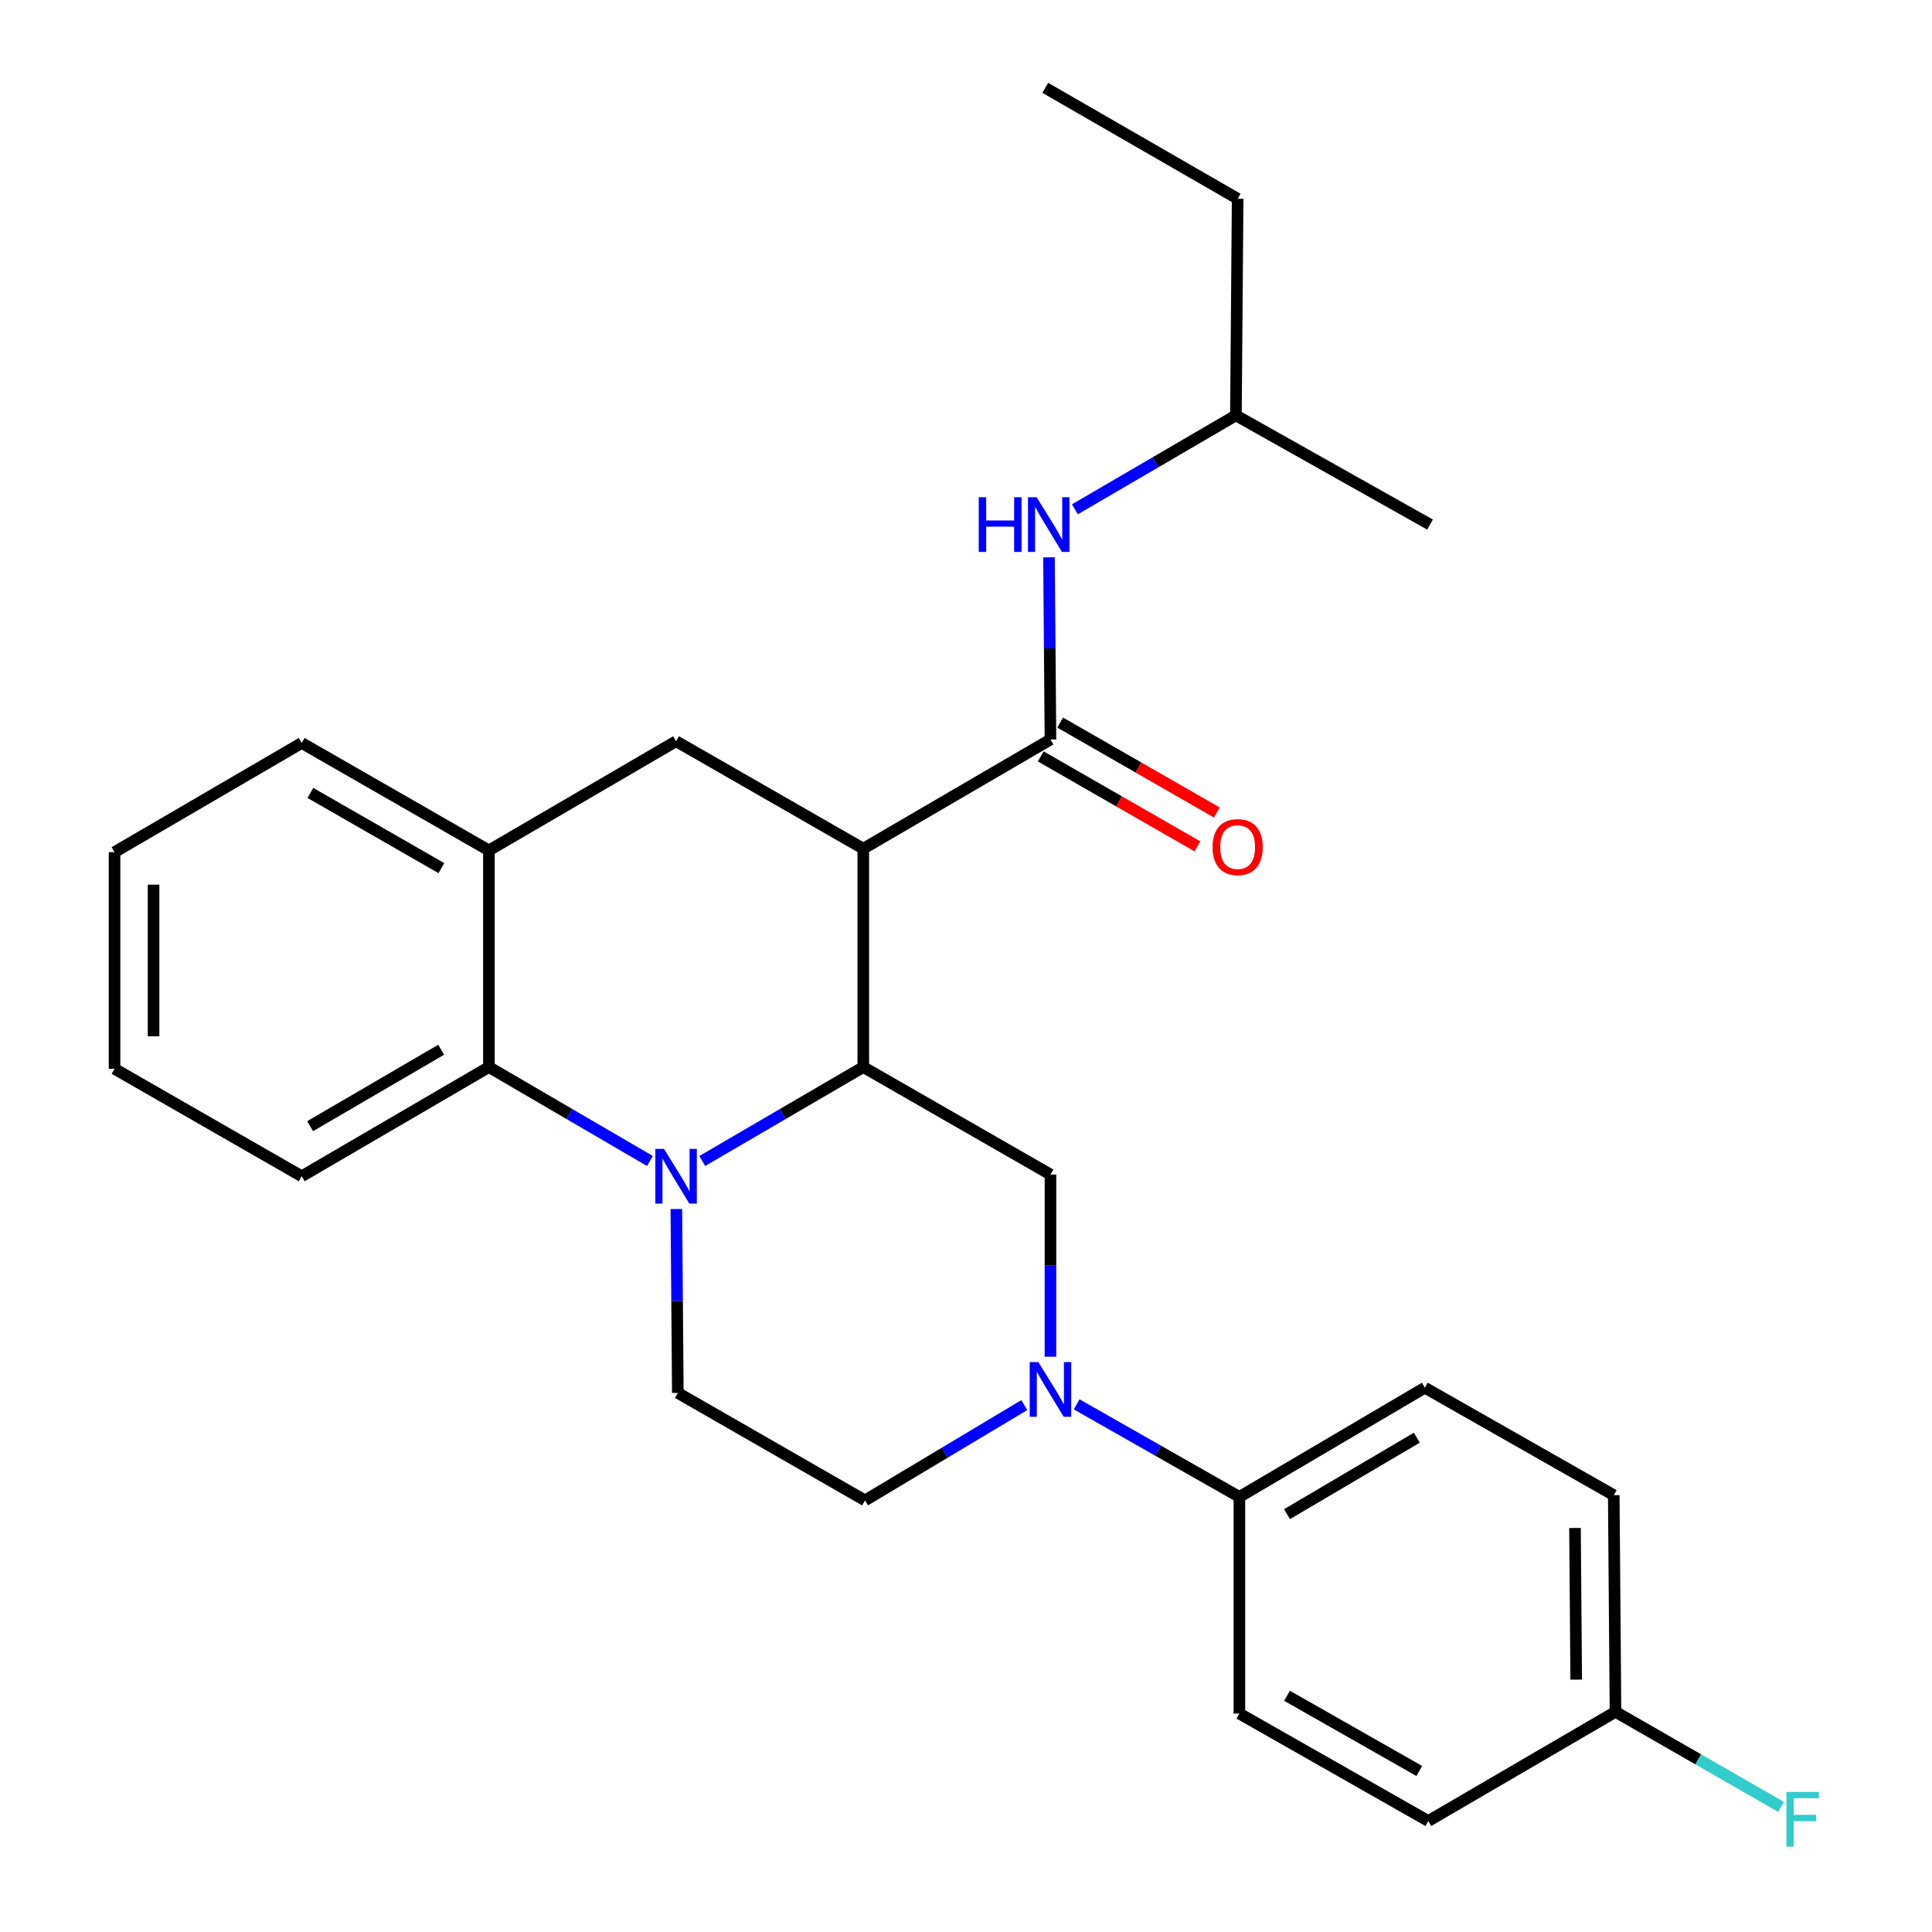 <?xml version='1.0' encoding='iso-8859-1'?>
<svg version='1.1' baseProfile='full'
              xmlns='http://www.w3.org/2000/svg'
                      xmlns:rdkit='http://www.rdkit.org/xml'
                      xmlns:xlink='http://www.w3.org/1999/xlink'
                  xml:space='preserve'
width='1000px' height='1000px' viewBox='0 0 1000 1000'>
<!-- END OF HEADER -->
<rect style='opacity:1.0;fill:#FFFFFF;stroke:none' width='1000' height='1000' x='0' y='0'> </rect>
<path class='bond-0' d='M 59.285,441.07 L 59.285,553.207' style='fill:none;fill-rule:evenodd;stroke:#000000;stroke-width:6px;stroke-linecap:butt;stroke-linejoin:miter;stroke-opacity:1' />
<path class='bond-0' d='M 79.484,457.891 L 79.484,536.387' style='fill:none;fill-rule:evenodd;stroke:#000000;stroke-width:6px;stroke-linecap:butt;stroke-linejoin:miter;stroke-opacity:1' />
<path class='bond-1' d='M 59.285,441.07 L 156.172,384.559' style='fill:none;fill-rule:evenodd;stroke:#000000;stroke-width:6px;stroke-linecap:butt;stroke-linejoin:miter;stroke-opacity:1' />
<path class='bond-2' d='M 59.285,553.207 L 156.172,608.833' style='fill:none;fill-rule:evenodd;stroke:#000000;stroke-width:6px;stroke-linecap:butt;stroke-linejoin:miter;stroke-opacity:1' />
<path class='bond-3' d='M 156.172,608.833 L 253.058,552.31' style='fill:none;fill-rule:evenodd;stroke:#000000;stroke-width:6px;stroke-linecap:butt;stroke-linejoin:miter;stroke-opacity:1' />
<path class='bond-3' d='M 160.526,582.907 L 228.347,543.341' style='fill:none;fill-rule:evenodd;stroke:#000000;stroke-width:6px;stroke-linecap:butt;stroke-linejoin:miter;stroke-opacity:1' />
<path class='bond-4' d='M 253.058,552.31 L 253.058,440.173' style='fill:none;fill-rule:evenodd;stroke:#000000;stroke-width:6px;stroke-linecap:butt;stroke-linejoin:miter;stroke-opacity:1' />
<path class='bond-5' d='M 253.058,552.31 L 294.73,576.62' style='fill:none;fill-rule:evenodd;stroke:#000000;stroke-width:6px;stroke-linecap:butt;stroke-linejoin:miter;stroke-opacity:1' />
<path class='bond-5' d='M 294.73,576.62 L 336.401,600.931' style='fill:none;fill-rule:evenodd;stroke:#0000FF;stroke-width:6px;stroke-linecap:butt;stroke-linejoin:miter;stroke-opacity:1' />
<path class='bond-6' d='M 253.058,440.173 L 156.172,384.559' style='fill:none;fill-rule:evenodd;stroke:#000000;stroke-width:6px;stroke-linecap:butt;stroke-linejoin:miter;stroke-opacity:1' />
<path class='bond-6' d='M 228.47,449.349 L 160.649,410.419' style='fill:none;fill-rule:evenodd;stroke:#000000;stroke-width:6px;stroke-linecap:butt;stroke-linejoin:miter;stroke-opacity:1' />
<path class='bond-7' d='M 253.058,440.173 L 349.945,383.661' style='fill:none;fill-rule:evenodd;stroke:#000000;stroke-width:6px;stroke-linecap:butt;stroke-linejoin:miter;stroke-opacity:1' />
<path class='bond-8' d='M 349.945,383.661 L 446.832,439.275' style='fill:none;fill-rule:evenodd;stroke:#000000;stroke-width:6px;stroke-linecap:butt;stroke-linejoin:miter;stroke-opacity:1' />
<path class='bond-9' d='M 350.081,625.796 L 350.462,673.383' style='fill:none;fill-rule:evenodd;stroke:#0000FF;stroke-width:6px;stroke-linecap:butt;stroke-linejoin:miter;stroke-opacity:1' />
<path class='bond-9' d='M 350.462,673.383 L 350.843,720.97' style='fill:none;fill-rule:evenodd;stroke:#000000;stroke-width:6px;stroke-linecap:butt;stroke-linejoin:miter;stroke-opacity:1' />
<path class='bond-10' d='M 363.49,600.931 L 405.161,576.62' style='fill:none;fill-rule:evenodd;stroke:#0000FF;stroke-width:6px;stroke-linecap:butt;stroke-linejoin:miter;stroke-opacity:1' />
<path class='bond-10' d='M 405.161,576.62 L 446.832,552.31' style='fill:none;fill-rule:evenodd;stroke:#000000;stroke-width:6px;stroke-linecap:butt;stroke-linejoin:miter;stroke-opacity:1' />
<path class='bond-11' d='M 639.708,215.001 L 598.037,239.312' style='fill:none;fill-rule:evenodd;stroke:#000000;stroke-width:6px;stroke-linecap:butt;stroke-linejoin:miter;stroke-opacity:1' />
<path class='bond-11' d='M 598.037,239.312 L 556.366,263.622' style='fill:none;fill-rule:evenodd;stroke:#0000FF;stroke-width:6px;stroke-linecap:butt;stroke-linejoin:miter;stroke-opacity:1' />
<path class='bond-12' d='M 639.708,215.001 L 640.606,102.864' style='fill:none;fill-rule:evenodd;stroke:#000000;stroke-width:6px;stroke-linecap:butt;stroke-linejoin:miter;stroke-opacity:1' />
<path class='bond-13' d='M 639.708,215.001 L 740.186,271.524' style='fill:none;fill-rule:evenodd;stroke:#000000;stroke-width:6px;stroke-linecap:butt;stroke-linejoin:miter;stroke-opacity:1' />
<path class='bond-14' d='M 640.606,102.864 L 541.026,45.455' style='fill:none;fill-rule:evenodd;stroke:#000000;stroke-width:6px;stroke-linecap:butt;stroke-linejoin:miter;stroke-opacity:1' />
<path class='bond-15' d='M 446.832,552.31 L 446.832,439.275' style='fill:none;fill-rule:evenodd;stroke:#000000;stroke-width:6px;stroke-linecap:butt;stroke-linejoin:miter;stroke-opacity:1' />
<path class='bond-16' d='M 446.832,552.31 L 543.719,607.935' style='fill:none;fill-rule:evenodd;stroke:#000000;stroke-width:6px;stroke-linecap:butt;stroke-linejoin:miter;stroke-opacity:1' />
<path class='bond-17' d='M 446.832,439.275 L 543.719,382.763' style='fill:none;fill-rule:evenodd;stroke:#000000;stroke-width:6px;stroke-linecap:butt;stroke-linejoin:miter;stroke-opacity:1' />
<path class='bond-18' d='M 538.691,391.522 L 579.238,414.797' style='fill:none;fill-rule:evenodd;stroke:#000000;stroke-width:6px;stroke-linecap:butt;stroke-linejoin:miter;stroke-opacity:1' />
<path class='bond-18' d='M 579.238,414.797 L 619.785,438.071' style='fill:none;fill-rule:evenodd;stroke:#FF0000;stroke-width:6px;stroke-linecap:butt;stroke-linejoin:miter;stroke-opacity:1' />
<path class='bond-18' d='M 548.747,374.004 L 589.294,397.279' style='fill:none;fill-rule:evenodd;stroke:#000000;stroke-width:6px;stroke-linecap:butt;stroke-linejoin:miter;stroke-opacity:1' />
<path class='bond-18' d='M 589.294,397.279 L 629.841,420.553' style='fill:none;fill-rule:evenodd;stroke:#FF0000;stroke-width:6px;stroke-linecap:butt;stroke-linejoin:miter;stroke-opacity:1' />
<path class='bond-19' d='M 543.719,382.763 L 543.339,335.614' style='fill:none;fill-rule:evenodd;stroke:#000000;stroke-width:6px;stroke-linecap:butt;stroke-linejoin:miter;stroke-opacity:1' />
<path class='bond-19' d='M 543.339,335.614 L 542.958,288.465' style='fill:none;fill-rule:evenodd;stroke:#0000FF;stroke-width:6px;stroke-linecap:butt;stroke-linejoin:miter;stroke-opacity:1' />
<path class='bond-20' d='M 641.504,886.936 L 739.288,942.55' style='fill:none;fill-rule:evenodd;stroke:#000000;stroke-width:6px;stroke-linecap:butt;stroke-linejoin:miter;stroke-opacity:1' />
<path class='bond-20' d='M 666.157,877.721 L 734.606,916.651' style='fill:none;fill-rule:evenodd;stroke:#000000;stroke-width:6px;stroke-linecap:butt;stroke-linejoin:miter;stroke-opacity:1' />
<path class='bond-21' d='M 641.504,886.936 L 641.504,774.799' style='fill:none;fill-rule:evenodd;stroke:#000000;stroke-width:6px;stroke-linecap:butt;stroke-linejoin:miter;stroke-opacity:1' />
<path class='bond-22' d='M 739.288,942.55 L 836.175,886.039' style='fill:none;fill-rule:evenodd;stroke:#000000;stroke-width:6px;stroke-linecap:butt;stroke-linejoin:miter;stroke-opacity:1' />
<path class='bond-23' d='M 836.175,886.039 L 835.278,773.902' style='fill:none;fill-rule:evenodd;stroke:#000000;stroke-width:6px;stroke-linecap:butt;stroke-linejoin:miter;stroke-opacity:1' />
<path class='bond-23' d='M 815.842,869.38 L 815.214,790.884' style='fill:none;fill-rule:evenodd;stroke:#000000;stroke-width:6px;stroke-linecap:butt;stroke-linejoin:miter;stroke-opacity:1' />
<path class='bond-24' d='M 836.175,886.039 L 879.012,910.637' style='fill:none;fill-rule:evenodd;stroke:#000000;stroke-width:6px;stroke-linecap:butt;stroke-linejoin:miter;stroke-opacity:1' />
<path class='bond-24' d='M 879.012,910.637 L 921.849,935.236' style='fill:none;fill-rule:evenodd;stroke:#33CCCC;stroke-width:6px;stroke-linecap:butt;stroke-linejoin:miter;stroke-opacity:1' />
<path class='bond-25' d='M 835.278,773.902 L 737.493,718.276' style='fill:none;fill-rule:evenodd;stroke:#000000;stroke-width:6px;stroke-linecap:butt;stroke-linejoin:miter;stroke-opacity:1' />
<path class='bond-26' d='M 737.493,718.276 L 641.504,774.799' style='fill:none;fill-rule:evenodd;stroke:#000000;stroke-width:6px;stroke-linecap:butt;stroke-linejoin:miter;stroke-opacity:1' />
<path class='bond-26' d='M 733.344,744.16 L 666.151,783.726' style='fill:none;fill-rule:evenodd;stroke:#000000;stroke-width:6px;stroke-linecap:butt;stroke-linejoin:miter;stroke-opacity:1' />
<path class='bond-27' d='M 641.504,774.799 L 599.388,750.841' style='fill:none;fill-rule:evenodd;stroke:#000000;stroke-width:6px;stroke-linecap:butt;stroke-linejoin:miter;stroke-opacity:1' />
<path class='bond-27' d='M 599.388,750.841 L 557.272,726.884' style='fill:none;fill-rule:evenodd;stroke:#0000FF;stroke-width:6px;stroke-linecap:butt;stroke-linejoin:miter;stroke-opacity:1' />
<path class='bond-28' d='M 543.719,702.233 L 543.719,655.084' style='fill:none;fill-rule:evenodd;stroke:#0000FF;stroke-width:6px;stroke-linecap:butt;stroke-linejoin:miter;stroke-opacity:1' />
<path class='bond-28' d='M 543.719,655.084 L 543.719,607.935' style='fill:none;fill-rule:evenodd;stroke:#000000;stroke-width:6px;stroke-linecap:butt;stroke-linejoin:miter;stroke-opacity:1' />
<path class='bond-29' d='M 530.183,727.273 L 488.956,751.94' style='fill:none;fill-rule:evenodd;stroke:#0000FF;stroke-width:6px;stroke-linecap:butt;stroke-linejoin:miter;stroke-opacity:1' />
<path class='bond-29' d='M 488.956,751.94 L 447.73,776.606' style='fill:none;fill-rule:evenodd;stroke:#000000;stroke-width:6px;stroke-linecap:butt;stroke-linejoin:miter;stroke-opacity:1' />
<path class='bond-30' d='M 350.843,720.97 L 447.73,776.606' style='fill:none;fill-rule:evenodd;stroke:#000000;stroke-width:6px;stroke-linecap:butt;stroke-linejoin:miter;stroke-opacity:1' />
<path  class='atom-7' d='M 343.685 594.673
L 352.965 609.673
Q 353.885 611.153, 355.365 613.833
Q 356.845 616.513, 356.925 616.673
L 356.925 594.673
L 360.685 594.673
L 360.685 622.993
L 356.805 622.993
L 346.845 606.593
Q 345.685 604.673, 344.445 602.473
Q 343.245 600.273, 342.885 599.593
L 342.885 622.993
L 339.205 622.993
L 339.205 594.673
L 343.685 594.673
' fill='#0000FF'/>
<path  class='atom-15' d='M 627.606 438.457
Q 627.606 431.657, 630.966 427.857
Q 634.326 424.057, 640.606 424.057
Q 646.886 424.057, 650.246 427.857
Q 653.606 431.657, 653.606 438.457
Q 653.606 445.337, 650.206 449.257
Q 646.806 453.137, 640.606 453.137
Q 634.366 453.137, 630.966 449.257
Q 627.606 445.377, 627.606 438.457
M 640.606 449.937
Q 644.926 449.937, 647.246 447.057
Q 649.606 444.137, 649.606 438.457
Q 649.606 432.897, 647.246 430.097
Q 644.926 427.257, 640.606 427.257
Q 636.286 427.257, 633.926 430.057
Q 631.606 432.857, 631.606 438.457
Q 631.606 444.177, 633.926 447.057
Q 636.286 449.937, 640.606 449.937
' fill='#FF0000'/>
<path  class='atom-16' d='M 506.601 257.364
L 510.441 257.364
L 510.441 269.404
L 524.921 269.404
L 524.921 257.364
L 528.761 257.364
L 528.761 285.684
L 524.921 285.684
L 524.921 272.604
L 510.441 272.604
L 510.441 285.684
L 506.601 285.684
L 506.601 257.364
' fill='#0000FF'/>
<path  class='atom-16' d='M 536.561 257.364
L 545.841 272.364
Q 546.761 273.844, 548.241 276.524
Q 549.721 279.204, 549.801 279.364
L 549.801 257.364
L 553.561 257.364
L 553.561 285.684
L 549.681 285.684
L 539.721 269.284
Q 538.561 267.364, 537.321 265.164
Q 536.121 262.964, 535.761 262.284
L 535.761 285.684
L 532.081 285.684
L 532.081 257.364
L 536.561 257.364
' fill='#0000FF'/>
<path  class='atom-23' d='M 537.459 705.014
L 546.739 720.014
Q 547.659 721.494, 549.139 724.174
Q 550.619 726.854, 550.699 727.014
L 550.699 705.014
L 554.459 705.014
L 554.459 733.334
L 550.579 733.334
L 540.619 716.934
Q 539.459 715.014, 538.219 712.814
Q 537.019 710.614, 536.659 709.934
L 536.659 733.334
L 532.979 733.334
L 532.979 705.014
L 537.459 705.014
' fill='#0000FF'/>
<path  class='atom-27' d='M 924.642 927.515
L 941.482 927.515
L 941.482 930.755
L 928.442 930.755
L 928.442 939.355
L 940.042 939.355
L 940.042 942.635
L 928.442 942.635
L 928.442 955.835
L 924.642 955.835
L 924.642 927.515
' fill='#33CCCC'/>
</svg>
